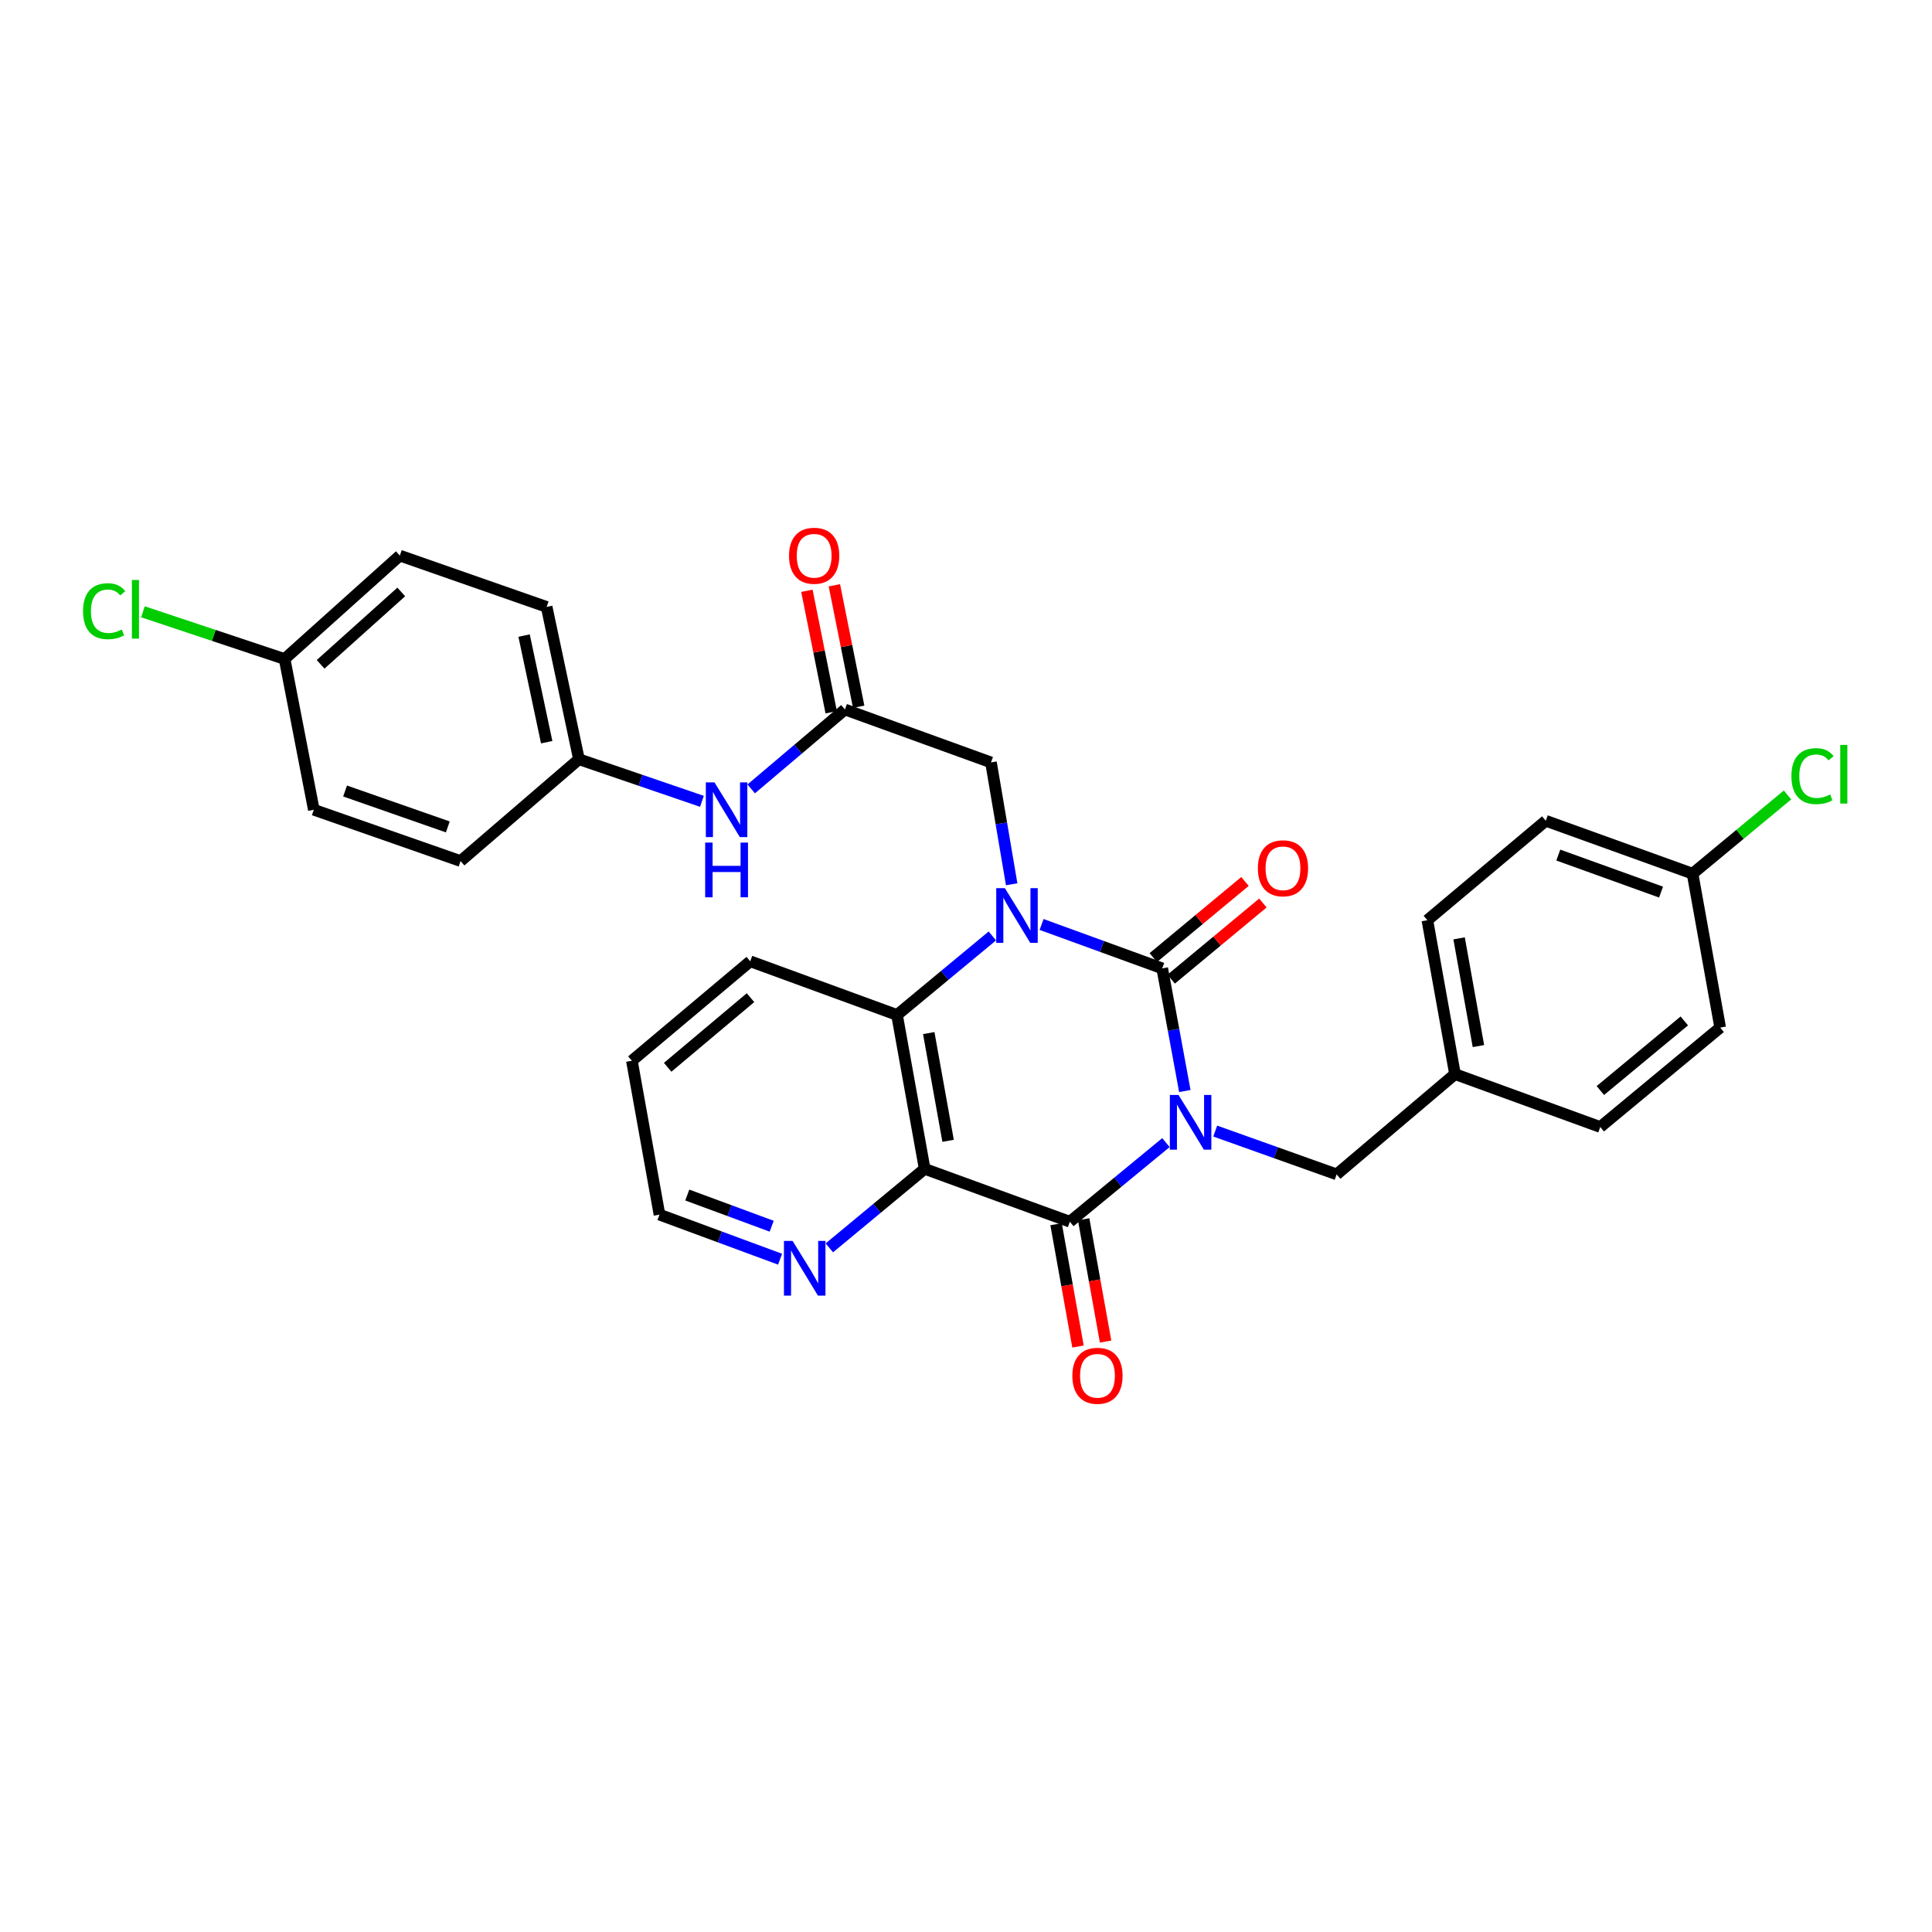 <?xml version='1.0' encoding='iso-8859-1'?>
<svg version='1.1' baseProfile='full'
              xmlns='http://www.w3.org/2000/svg'
                      xmlns:rdkit='http://www.rdkit.org/xml'
                      xmlns:xlink='http://www.w3.org/1999/xlink'
                  xml:space='preserve'
width='1000px' height='1000px' viewBox='0 0 1000 1000'>
<!-- END OF HEADER -->
<rect style='opacity:1.0;fill:#FFFFFF;stroke:none' width='1000' height='1000' x='0' y='0'> </rect>
<path class='bond-0' d='M 613.265,564.712 L 607.414,532.973' style='fill:none;fill-rule:evenodd;stroke:#0000FF;stroke-width:6px;stroke-linecap:butt;stroke-linejoin:miter;stroke-opacity:1' />
<path class='bond-0' d='M 607.414,532.973 L 601.562,501.234' style='fill:none;fill-rule:evenodd;stroke:#000000;stroke-width:6px;stroke-linecap:butt;stroke-linejoin:miter;stroke-opacity:1' />
<path class='bond-2' d='M 603.485,591.408 L 578.62,611.885' style='fill:none;fill-rule:evenodd;stroke:#0000FF;stroke-width:6px;stroke-linecap:butt;stroke-linejoin:miter;stroke-opacity:1' />
<path class='bond-2' d='M 578.62,611.885 L 553.755,632.362' style='fill:none;fill-rule:evenodd;stroke:#000000;stroke-width:6px;stroke-linecap:butt;stroke-linejoin:miter;stroke-opacity:1' />
<path class='bond-7' d='M 628.996,585.442 L 660.42,596.648' style='fill:none;fill-rule:evenodd;stroke:#0000FF;stroke-width:6px;stroke-linecap:butt;stroke-linejoin:miter;stroke-opacity:1' />
<path class='bond-7' d='M 660.42,596.648 L 691.843,607.854' style='fill:none;fill-rule:evenodd;stroke:#000000;stroke-width:6px;stroke-linecap:butt;stroke-linejoin:miter;stroke-opacity:1' />
<path class='bond-1' d='M 601.562,501.234 L 570.345,489.869' style='fill:none;fill-rule:evenodd;stroke:#000000;stroke-width:6px;stroke-linecap:butt;stroke-linejoin:miter;stroke-opacity:1' />
<path class='bond-1' d='M 570.345,489.869 L 539.127,478.504' style='fill:none;fill-rule:evenodd;stroke:#0000FF;stroke-width:6px;stroke-linecap:butt;stroke-linejoin:miter;stroke-opacity:1' />
<path class='bond-9' d='M 606.194,506.813 L 629.93,487.106' style='fill:none;fill-rule:evenodd;stroke:#000000;stroke-width:6px;stroke-linecap:butt;stroke-linejoin:miter;stroke-opacity:1' />
<path class='bond-9' d='M 629.93,487.106 L 653.665,467.4' style='fill:none;fill-rule:evenodd;stroke:#FF0000;stroke-width:6px;stroke-linecap:butt;stroke-linejoin:miter;stroke-opacity:1' />
<path class='bond-9' d='M 596.931,495.655 L 620.666,475.949' style='fill:none;fill-rule:evenodd;stroke:#000000;stroke-width:6px;stroke-linecap:butt;stroke-linejoin:miter;stroke-opacity:1' />
<path class='bond-9' d='M 620.666,475.949 L 644.402,456.243' style='fill:none;fill-rule:evenodd;stroke:#FF0000;stroke-width:6px;stroke-linecap:butt;stroke-linejoin:miter;stroke-opacity:1' />
<path class='bond-5' d='M 523.641,457.697 L 518.287,426.164' style='fill:none;fill-rule:evenodd;stroke:#0000FF;stroke-width:6px;stroke-linecap:butt;stroke-linejoin:miter;stroke-opacity:1' />
<path class='bond-5' d='M 518.287,426.164 L 512.933,394.63' style='fill:none;fill-rule:evenodd;stroke:#000000;stroke-width:6px;stroke-linecap:butt;stroke-linejoin:miter;stroke-opacity:1' />
<path class='bond-30' d='M 513.631,484.441 L 488.963,504.89' style='fill:none;fill-rule:evenodd;stroke:#0000FF;stroke-width:6px;stroke-linecap:butt;stroke-linejoin:miter;stroke-opacity:1' />
<path class='bond-30' d='M 488.963,504.89 L 464.296,525.339' style='fill:none;fill-rule:evenodd;stroke:#000000;stroke-width:6px;stroke-linecap:butt;stroke-linejoin:miter;stroke-opacity:1' />
<path class='bond-3' d='M 553.755,632.362 L 478.604,604.994' style='fill:none;fill-rule:evenodd;stroke:#000000;stroke-width:6px;stroke-linecap:butt;stroke-linejoin:miter;stroke-opacity:1' />
<path class='bond-10' d='M 546.618,633.642 L 552.298,665.302' style='fill:none;fill-rule:evenodd;stroke:#000000;stroke-width:6px;stroke-linecap:butt;stroke-linejoin:miter;stroke-opacity:1' />
<path class='bond-10' d='M 552.298,665.302 L 557.978,696.962' style='fill:none;fill-rule:evenodd;stroke:#FF0000;stroke-width:6px;stroke-linecap:butt;stroke-linejoin:miter;stroke-opacity:1' />
<path class='bond-10' d='M 560.892,631.081 L 566.572,662.741' style='fill:none;fill-rule:evenodd;stroke:#000000;stroke-width:6px;stroke-linecap:butt;stroke-linejoin:miter;stroke-opacity:1' />
<path class='bond-10' d='M 566.572,662.741 L 572.252,694.401' style='fill:none;fill-rule:evenodd;stroke:#FF0000;stroke-width:6px;stroke-linecap:butt;stroke-linejoin:miter;stroke-opacity:1' />
<path class='bond-4' d='M 478.604,604.994 L 464.296,525.339' style='fill:none;fill-rule:evenodd;stroke:#000000;stroke-width:6px;stroke-linecap:butt;stroke-linejoin:miter;stroke-opacity:1' />
<path class='bond-4' d='M 490.731,590.482 L 480.715,534.723' style='fill:none;fill-rule:evenodd;stroke:#000000;stroke-width:6px;stroke-linecap:butt;stroke-linejoin:miter;stroke-opacity:1' />
<path class='bond-8' d='M 478.604,604.994 L 453.936,625.443' style='fill:none;fill-rule:evenodd;stroke:#000000;stroke-width:6px;stroke-linecap:butt;stroke-linejoin:miter;stroke-opacity:1' />
<path class='bond-8' d='M 453.936,625.443 L 429.269,645.892' style='fill:none;fill-rule:evenodd;stroke:#0000FF;stroke-width:6px;stroke-linecap:butt;stroke-linejoin:miter;stroke-opacity:1' />
<path class='bond-19' d='M 464.296,525.339 L 388.323,497.56' style='fill:none;fill-rule:evenodd;stroke:#000000;stroke-width:6px;stroke-linecap:butt;stroke-linejoin:miter;stroke-opacity:1' />
<path class='bond-6' d='M 512.933,394.63 L 437.338,367.238' style='fill:none;fill-rule:evenodd;stroke:#000000;stroke-width:6px;stroke-linecap:butt;stroke-linejoin:miter;stroke-opacity:1' />
<path class='bond-11' d='M 437.338,367.238 L 413.081,387.786' style='fill:none;fill-rule:evenodd;stroke:#000000;stroke-width:6px;stroke-linecap:butt;stroke-linejoin:miter;stroke-opacity:1' />
<path class='bond-11' d='M 413.081,387.786 L 388.824,408.333' style='fill:none;fill-rule:evenodd;stroke:#0000FF;stroke-width:6px;stroke-linecap:butt;stroke-linejoin:miter;stroke-opacity:1' />
<path class='bond-12' d='M 444.448,365.816 L 438.16,334.38' style='fill:none;fill-rule:evenodd;stroke:#000000;stroke-width:6px;stroke-linecap:butt;stroke-linejoin:miter;stroke-opacity:1' />
<path class='bond-12' d='M 438.16,334.38 L 431.872,302.944' style='fill:none;fill-rule:evenodd;stroke:#FF0000;stroke-width:6px;stroke-linecap:butt;stroke-linejoin:miter;stroke-opacity:1' />
<path class='bond-12' d='M 430.228,368.661 L 423.94,337.225' style='fill:none;fill-rule:evenodd;stroke:#000000;stroke-width:6px;stroke-linecap:butt;stroke-linejoin:miter;stroke-opacity:1' />
<path class='bond-12' d='M 423.94,337.225 L 417.652,305.789' style='fill:none;fill-rule:evenodd;stroke:#FF0000;stroke-width:6px;stroke-linecap:butt;stroke-linejoin:miter;stroke-opacity:1' />
<path class='bond-14' d='M 691.843,607.854 L 753.105,555.962' style='fill:none;fill-rule:evenodd;stroke:#000000;stroke-width:6px;stroke-linecap:butt;stroke-linejoin:miter;stroke-opacity:1' />
<path class='bond-28' d='M 403.769,651.757 L 372.557,640.223' style='fill:none;fill-rule:evenodd;stroke:#0000FF;stroke-width:6px;stroke-linecap:butt;stroke-linejoin:miter;stroke-opacity:1' />
<path class='bond-28' d='M 372.557,640.223 L 341.345,628.688' style='fill:none;fill-rule:evenodd;stroke:#000000;stroke-width:6px;stroke-linecap:butt;stroke-linejoin:miter;stroke-opacity:1' />
<path class='bond-28' d='M 399.432,634.694 L 377.584,626.62' style='fill:none;fill-rule:evenodd;stroke:#0000FF;stroke-width:6px;stroke-linecap:butt;stroke-linejoin:miter;stroke-opacity:1' />
<path class='bond-28' d='M 377.584,626.62 L 355.736,618.546' style='fill:none;fill-rule:evenodd;stroke:#000000;stroke-width:6px;stroke-linecap:butt;stroke-linejoin:miter;stroke-opacity:1' />
<path class='bond-13' d='M 363.318,414.764 L 331.489,403.871' style='fill:none;fill-rule:evenodd;stroke:#0000FF;stroke-width:6px;stroke-linecap:butt;stroke-linejoin:miter;stroke-opacity:1' />
<path class='bond-13' d='M 331.489,403.871 L 299.661,392.979' style='fill:none;fill-rule:evenodd;stroke:#000000;stroke-width:6px;stroke-linecap:butt;stroke-linejoin:miter;stroke-opacity:1' />
<path class='bond-20' d='M 299.661,392.979 L 238.399,445.684' style='fill:none;fill-rule:evenodd;stroke:#000000;stroke-width:6px;stroke-linecap:butt;stroke-linejoin:miter;stroke-opacity:1' />
<path class='bond-21' d='M 299.661,392.979 L 282.944,314.138' style='fill:none;fill-rule:evenodd;stroke:#000000;stroke-width:6px;stroke-linecap:butt;stroke-linejoin:miter;stroke-opacity:1' />
<path class='bond-21' d='M 282.967,384.161 L 271.265,328.972' style='fill:none;fill-rule:evenodd;stroke:#000000;stroke-width:6px;stroke-linecap:butt;stroke-linejoin:miter;stroke-opacity:1' />
<path class='bond-22' d='M 753.105,555.962 L 828.288,583.338' style='fill:none;fill-rule:evenodd;stroke:#000000;stroke-width:6px;stroke-linecap:butt;stroke-linejoin:miter;stroke-opacity:1' />
<path class='bond-23' d='M 753.105,555.962 L 738.805,476.307' style='fill:none;fill-rule:evenodd;stroke:#000000;stroke-width:6px;stroke-linecap:butt;stroke-linejoin:miter;stroke-opacity:1' />
<path class='bond-23' d='M 765.234,541.451 L 755.223,485.693' style='fill:none;fill-rule:evenodd;stroke:#000000;stroke-width:6px;stroke-linecap:butt;stroke-linejoin:miter;stroke-opacity:1' />
<path class='bond-15' d='M 147.312,341.095 L 206.947,287.576' style='fill:none;fill-rule:evenodd;stroke:#000000;stroke-width:6px;stroke-linecap:butt;stroke-linejoin:miter;stroke-opacity:1' />
<path class='bond-15' d='M 165.944,343.86 L 207.687,306.396' style='fill:none;fill-rule:evenodd;stroke:#000000;stroke-width:6px;stroke-linecap:butt;stroke-linejoin:miter;stroke-opacity:1' />
<path class='bond-17' d='M 147.312,341.095 L 110.647,328.878' style='fill:none;fill-rule:evenodd;stroke:#000000;stroke-width:6px;stroke-linecap:butt;stroke-linejoin:miter;stroke-opacity:1' />
<path class='bond-17' d='M 110.647,328.878 L 73.981,316.661' style='fill:none;fill-rule:evenodd;stroke:#00CC00;stroke-width:6px;stroke-linecap:butt;stroke-linejoin:miter;stroke-opacity:1' />
<path class='bond-33' d='M 147.312,341.095 L 162.434,419.13' style='fill:none;fill-rule:evenodd;stroke:#000000;stroke-width:6px;stroke-linecap:butt;stroke-linejoin:miter;stroke-opacity:1' />
<path class='bond-16' d='M 876.063,452.21 L 800.091,424.834' style='fill:none;fill-rule:evenodd;stroke:#000000;stroke-width:6px;stroke-linecap:butt;stroke-linejoin:miter;stroke-opacity:1' />
<path class='bond-16' d='M 859.751,461.747 L 806.57,442.584' style='fill:none;fill-rule:evenodd;stroke:#000000;stroke-width:6px;stroke-linecap:butt;stroke-linejoin:miter;stroke-opacity:1' />
<path class='bond-18' d='M 876.063,452.21 L 900.637,431.84' style='fill:none;fill-rule:evenodd;stroke:#000000;stroke-width:6px;stroke-linecap:butt;stroke-linejoin:miter;stroke-opacity:1' />
<path class='bond-18' d='M 900.637,431.84 L 925.211,411.469' style='fill:none;fill-rule:evenodd;stroke:#00CC00;stroke-width:6px;stroke-linecap:butt;stroke-linejoin:miter;stroke-opacity:1' />
<path class='bond-31' d='M 876.063,452.21 L 890.364,531.873' style='fill:none;fill-rule:evenodd;stroke:#000000;stroke-width:6px;stroke-linecap:butt;stroke-linejoin:miter;stroke-opacity:1' />
<path class='bond-32' d='M 388.323,497.56 L 327.061,549.049' style='fill:none;fill-rule:evenodd;stroke:#000000;stroke-width:6px;stroke-linecap:butt;stroke-linejoin:miter;stroke-opacity:1' />
<path class='bond-32' d='M 388.464,516.385 L 345.581,552.427' style='fill:none;fill-rule:evenodd;stroke:#000000;stroke-width:6px;stroke-linecap:butt;stroke-linejoin:miter;stroke-opacity:1' />
<path class='bond-26' d='M 238.399,445.684 L 162.434,419.13' style='fill:none;fill-rule:evenodd;stroke:#000000;stroke-width:6px;stroke-linecap:butt;stroke-linejoin:miter;stroke-opacity:1' />
<path class='bond-26' d='M 231.79,428.012 L 178.614,409.424' style='fill:none;fill-rule:evenodd;stroke:#000000;stroke-width:6px;stroke-linecap:butt;stroke-linejoin:miter;stroke-opacity:1' />
<path class='bond-25' d='M 282.944,314.138 L 206.947,287.576' style='fill:none;fill-rule:evenodd;stroke:#000000;stroke-width:6px;stroke-linecap:butt;stroke-linejoin:miter;stroke-opacity:1' />
<path class='bond-24' d='M 828.288,583.338 L 890.364,531.873' style='fill:none;fill-rule:evenodd;stroke:#000000;stroke-width:6px;stroke-linecap:butt;stroke-linejoin:miter;stroke-opacity:1' />
<path class='bond-24' d='M 828.344,564.454 L 871.797,528.429' style='fill:none;fill-rule:evenodd;stroke:#000000;stroke-width:6px;stroke-linecap:butt;stroke-linejoin:miter;stroke-opacity:1' />
<path class='bond-27' d='M 738.805,476.307 L 800.091,424.834' style='fill:none;fill-rule:evenodd;stroke:#000000;stroke-width:6px;stroke-linecap:butt;stroke-linejoin:miter;stroke-opacity:1' />
<path class='bond-29' d='M 341.345,628.688 L 327.061,549.049' style='fill:none;fill-rule:evenodd;stroke:#000000;stroke-width:6px;stroke-linecap:butt;stroke-linejoin:miter;stroke-opacity:1' />
<path  class='atom-0' d='M 609.989 566.737
L 619.269 581.737
Q 620.189 583.217, 621.669 585.897
Q 623.149 588.577, 623.229 588.737
L 623.229 566.737
L 626.989 566.737
L 626.989 595.057
L 623.109 595.057
L 613.149 578.657
Q 611.989 576.737, 610.749 574.537
Q 609.549 572.337, 609.189 571.657
L 609.189 595.057
L 605.509 595.057
L 605.509 566.737
L 609.989 566.737
' fill='#0000FF'/>
<path  class='atom-2' d='M 520.127 459.706
L 529.407 474.706
Q 530.327 476.186, 531.807 478.866
Q 533.287 481.546, 533.367 481.706
L 533.367 459.706
L 537.127 459.706
L 537.127 488.026
L 533.247 488.026
L 523.287 471.626
Q 522.127 469.706, 520.887 467.506
Q 519.687 465.306, 519.327 464.626
L 519.327 488.026
L 515.647 488.026
L 515.647 459.706
L 520.127 459.706
' fill='#0000FF'/>
<path  class='atom-9' d='M 410.252 642.307
L 419.532 657.307
Q 420.452 658.787, 421.932 661.467
Q 423.412 664.147, 423.492 664.307
L 423.492 642.307
L 427.252 642.307
L 427.252 670.627
L 423.372 670.627
L 413.412 654.227
Q 412.252 652.307, 411.012 650.107
Q 409.812 647.907, 409.452 647.227
L 409.452 670.627
L 405.772 670.627
L 405.772 642.307
L 410.252 642.307
' fill='#0000FF'/>
<path  class='atom-10' d='M 651.065 449.422
Q 651.065 442.622, 654.425 438.822
Q 657.785 435.022, 664.065 435.022
Q 670.345 435.022, 673.705 438.822
Q 677.065 442.622, 677.065 449.422
Q 677.065 456.302, 673.665 460.222
Q 670.265 464.102, 664.065 464.102
Q 657.825 464.102, 654.425 460.222
Q 651.065 456.342, 651.065 449.422
M 664.065 460.902
Q 668.385 460.902, 670.705 458.022
Q 673.065 455.102, 673.065 449.422
Q 673.065 443.862, 670.705 441.062
Q 668.385 438.222, 664.065 438.222
Q 659.745 438.222, 657.385 441.022
Q 655.065 443.822, 655.065 449.422
Q 655.065 455.142, 657.385 458.022
Q 659.745 460.902, 664.065 460.902
' fill='#FF0000'/>
<path  class='atom-11' d='M 555.047 712.104
Q 555.047 705.304, 558.407 701.504
Q 561.767 697.704, 568.047 697.704
Q 574.327 697.704, 577.687 701.504
Q 581.047 705.304, 581.047 712.104
Q 581.047 718.984, 577.647 722.904
Q 574.247 726.784, 568.047 726.784
Q 561.807 726.784, 558.407 722.904
Q 555.047 719.024, 555.047 712.104
M 568.047 723.584
Q 572.367 723.584, 574.687 720.704
Q 577.047 717.784, 577.047 712.104
Q 577.047 706.544, 574.687 703.744
Q 572.367 700.904, 568.047 700.904
Q 563.727 700.904, 561.367 703.704
Q 559.047 706.504, 559.047 712.104
Q 559.047 717.824, 561.367 720.704
Q 563.727 723.584, 568.047 723.584
' fill='#FF0000'/>
<path  class='atom-12' d='M 369.817 404.97
L 379.097 419.97
Q 380.017 421.45, 381.497 424.13
Q 382.977 426.81, 383.057 426.97
L 383.057 404.97
L 386.817 404.97
L 386.817 433.29
L 382.937 433.29
L 372.977 416.89
Q 371.817 414.97, 370.577 412.77
Q 369.377 410.57, 369.017 409.89
L 369.017 433.29
L 365.337 433.29
L 365.337 404.97
L 369.817 404.97
' fill='#0000FF'/>
<path  class='atom-12' d='M 364.997 436.122
L 368.837 436.122
L 368.837 448.162
L 383.317 448.162
L 383.317 436.122
L 387.157 436.122
L 387.157 464.442
L 383.317 464.442
L 383.317 451.362
L 368.837 451.362
L 368.837 464.442
L 364.997 464.442
L 364.997 436.122
' fill='#0000FF'/>
<path  class='atom-13' d='M 408.403 287.656
Q 408.403 280.856, 411.763 277.056
Q 415.123 273.256, 421.403 273.256
Q 427.683 273.256, 431.043 277.056
Q 434.403 280.856, 434.403 287.656
Q 434.403 294.536, 431.003 298.456
Q 427.603 302.336, 421.403 302.336
Q 415.163 302.336, 411.763 298.456
Q 408.403 294.576, 408.403 287.656
M 421.403 299.136
Q 425.723 299.136, 428.043 296.256
Q 430.403 293.336, 430.403 287.656
Q 430.403 282.096, 428.043 279.296
Q 425.723 276.456, 421.403 276.456
Q 417.083 276.456, 414.723 279.256
Q 412.403 282.056, 412.403 287.656
Q 412.403 293.376, 414.723 296.256
Q 417.083 299.136, 421.403 299.136
' fill='#FF0000'/>
<path  class='atom-18' d='M 42.987 316.351
Q 42.987 309.311, 46.267 305.631
Q 49.587 301.911, 55.867 301.911
Q 61.707 301.911, 64.827 306.031
L 62.187 308.191
Q 59.907 305.191, 55.867 305.191
Q 51.587 305.191, 49.307 308.071
Q 47.067 310.911, 47.067 316.351
Q 47.067 321.951, 49.387 324.831
Q 51.747 327.711, 56.307 327.711
Q 59.427 327.711, 63.067 325.831
L 64.187 328.831
Q 62.707 329.791, 60.467 330.351
Q 58.227 330.911, 55.747 330.911
Q 49.587 330.911, 46.267 327.151
Q 42.987 323.391, 42.987 316.351
' fill='#00CC00'/>
<path  class='atom-18' d='M 68.267 300.191
L 71.947 300.191
L 71.947 330.551
L 68.267 330.551
L 68.267 300.191
' fill='#00CC00'/>
<path  class='atom-19' d='M 927.227 401.725
Q 927.227 394.685, 930.507 391.005
Q 933.827 387.285, 940.107 387.285
Q 945.947 387.285, 949.067 391.405
L 946.427 393.565
Q 944.147 390.565, 940.107 390.565
Q 935.827 390.565, 933.547 393.445
Q 931.307 396.285, 931.307 401.725
Q 931.307 407.325, 933.627 410.205
Q 935.987 413.085, 940.547 413.085
Q 943.667 413.085, 947.307 411.205
L 948.427 414.205
Q 946.947 415.165, 944.707 415.725
Q 942.467 416.285, 939.987 416.285
Q 933.827 416.285, 930.507 412.525
Q 927.227 408.765, 927.227 401.725
' fill='#00CC00'/>
<path  class='atom-19' d='M 952.507 385.565
L 956.187 385.565
L 956.187 415.925
L 952.507 415.925
L 952.507 385.565
' fill='#00CC00'/>
</svg>

